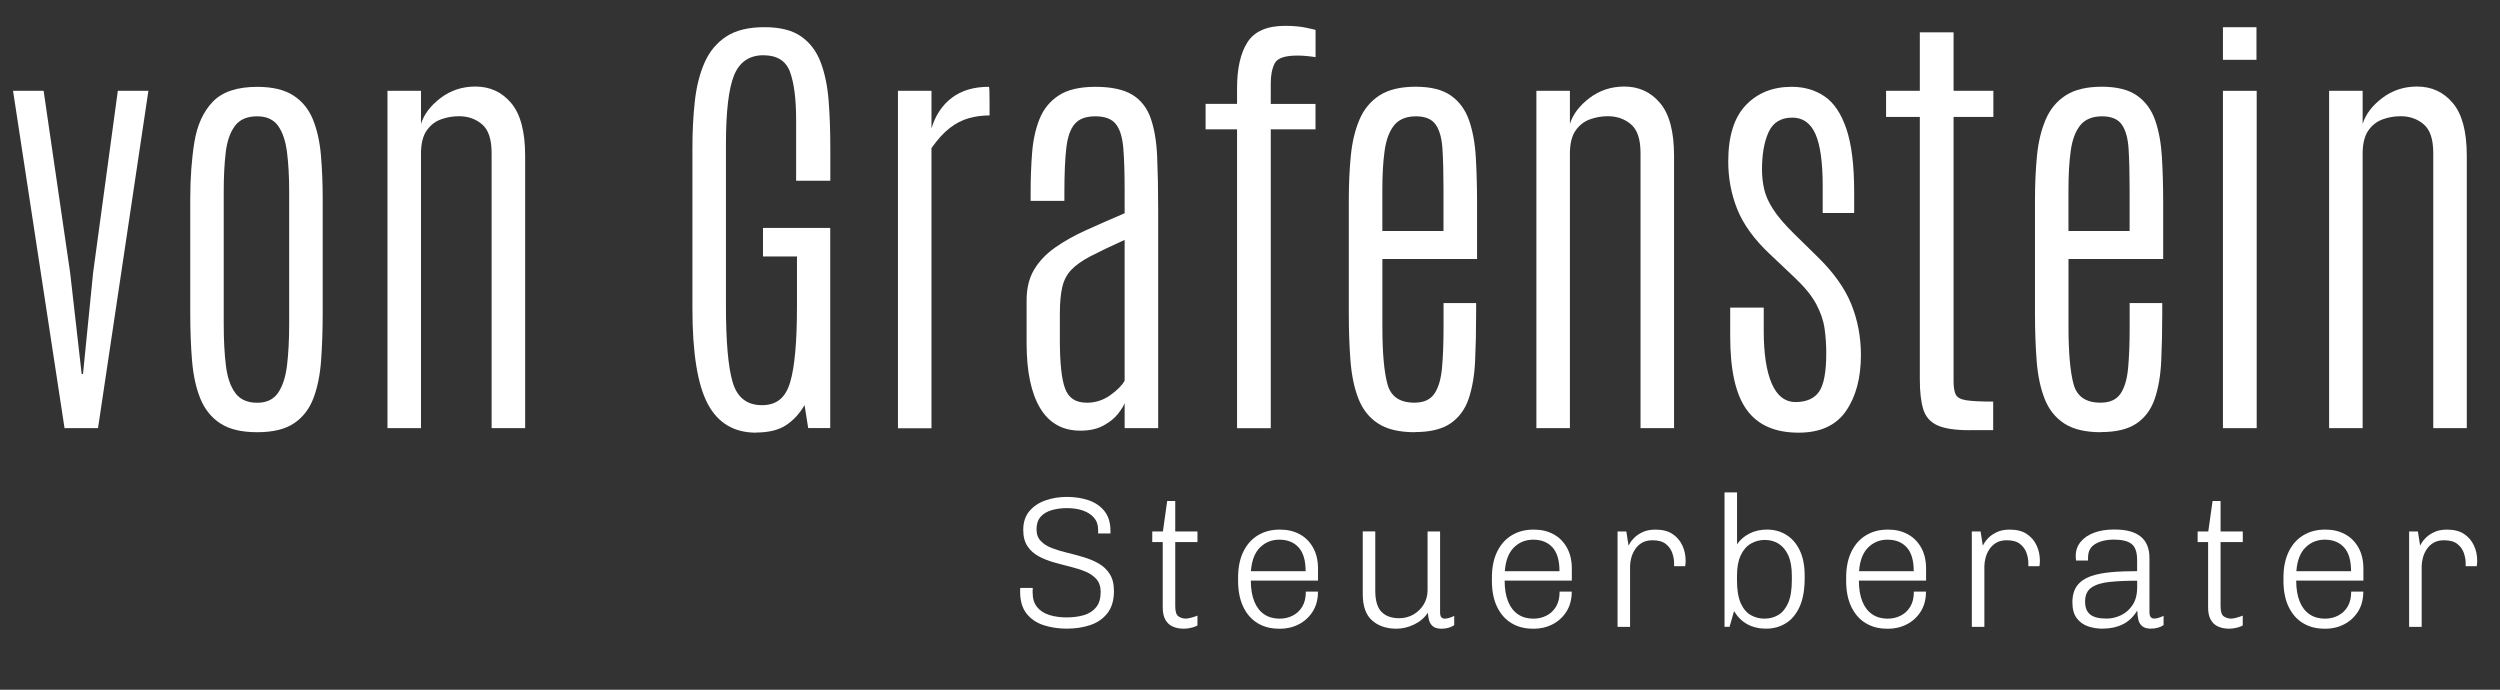 <svg xmlns="http://www.w3.org/2000/svg" id="Ebene_1" width="559.27" height="154.3" viewBox="0 0 559.27 154.3"><rect x="0" y="0" width="559.27" height="154.3" fill="#333333" stroke="none"/><defs><style>.cls-1{fill:#fff;}</style></defs><path class="cls-1" d="M14.44,95.79L2.92,20.32h6.84l5.94,40.75,2.57,22.59h.3l2.26-22.64,5.53-40.7h6.84l-11.27,75.46h-7.5Z"></path><path class="cls-1" d="M57.55,96.69c-3.49,0-6.24-.65-8.25-1.96-2.01-1.31-3.5-3.16-4.48-5.56-.97-2.4-1.59-5.23-1.86-8.5-.27-3.27-.4-6.87-.4-10.79v-25.3c0-4.73.31-9,.93-12.8.62-3.81,2-6.82,4.12-9.03,2.13-2.21,5.44-3.32,9.94-3.32,3.39,0,6.07.64,8.05,1.91,1.98,1.27,3.44,3.05,4.38,5.33.94,2.28,1.54,4.95,1.81,8,.27,3.05.4,6.36.4,9.91v25.3c0,3.86-.12,7.41-.35,10.67-.23,3.25-.8,6.09-1.71,8.5s-2.35,4.29-4.33,5.63c-1.98,1.34-4.73,2.01-8.25,2.01ZM57.55,90.1c2.08,0,3.63-.74,4.65-2.21,1.02-1.48,1.69-3.53,2.01-6.16.32-2.63.48-5.71.48-9.23v-29.68c0-3.32-.16-6.24-.48-8.75-.32-2.52-.98-4.49-1.99-5.91-1.01-1.42-2.57-2.14-4.68-2.14-2.25,0-3.91.71-4.98,2.14-1.07,1.43-1.76,3.4-2.06,5.91s-.45,5.43-.45,8.75v29.68c0,3.52.16,6.6.48,9.23.32,2.63,1.01,4.69,2.09,6.16,1.07,1.48,2.72,2.21,4.93,2.21Z"></path><path class="cls-1" d="M86.68,95.79V20.32h7.5v7.4c.67-2.15,2.13-4.08,4.38-5.79,2.25-1.71,4.85-2.57,7.8-2.57,3.25,0,5.92,1.23,8,3.7s3.12,6.4,3.12,11.8v60.92h-7.5v-61.53c0-3.08-.71-5.23-2.14-6.44-1.43-1.21-3.14-1.81-5.16-1.81-1.38,0-2.72.23-4.02.7-1.31.47-2.38,1.31-3.22,2.52-.84,1.21-1.26,2.93-1.26,5.18v61.38h-7.5Z"></path><path class="cls-1" d="M169.14,96.79c-4.93,0-8.54-2.15-10.82-6.46-2.28-4.31-3.42-11.41-3.42-21.31v-35.87c0-3.79.18-7.32.55-10.59.37-3.27,1.1-6.14,2.19-8.6,1.09-2.46,2.7-4.39,4.83-5.79s4.97-2.09,8.53-2.09,6.22.69,8.2,2.06c1.98,1.38,3.44,3.29,4.38,5.76.94,2.47,1.53,5.33,1.79,8.58.25,3.25.38,6.77.38,10.56v7.39h-7.65v-13.68c0-4.59-.45-8.14-1.36-10.64-.91-2.5-2.9-3.75-5.99-3.75s-5.33,1.5-6.54,4.5c-1.21,3-1.81,8.16-1.81,15.47v36.12c0,7.98.5,13.68,1.51,17.08,1.01,3.4,3.19,5.11,6.54,5.11s5.29-1.7,6.31-5.11c1.02-3.4,1.53-9.06,1.53-16.98v-11.17h-7.6v-6.39h15.04v44.77h-4.93l-.81-5.13c-1.17,1.98-2.59,3.5-4.25,4.55-1.66,1.06-3.87,1.58-6.62,1.58Z"></path><path class="cls-1" d="M200.88,95.79V20.32h7.5v8.4c.87-2.92,2.39-5.2,4.55-6.84,2.16-1.64,4.92-2.46,8.28-2.46.07,0,.11.32.13.96.02.64.03,1.38.03,2.24v3.2c-1.64,0-3.2.21-4.68.63-1.48.42-2.88,1.15-4.23,2.19-1.34,1.04-2.7,2.53-4.08,4.48v62.68h-7.5Z"></path><path class="cls-1" d="M241.68,96.34c-3.99,0-6.99-1.69-9-5.06-2.01-3.37-3.02-8.19-3.02-14.46v-9.66c0-2.68.56-4.96,1.68-6.84,1.12-1.88,2.68-3.52,4.68-4.93,2-1.41,4.33-2.72,6.99-3.92,2.67-1.21,5.53-2.46,8.58-3.77v-5.13c0-3.86-.1-7-.3-9.43s-.75-4.23-1.66-5.38-2.43-1.74-4.58-1.74-3.61.56-4.6,1.68c-.99,1.12-1.63,2.94-1.91,5.43-.29,2.5-.43,5.81-.43,9.94v1.86h-7.55v-2.01c0-3.02.11-5.94.33-8.75.22-2.82.77-5.33,1.66-7.55.89-2.21,2.31-3.97,4.28-5.26,1.96-1.29,4.7-1.94,8.22-1.94s6.3.59,8.23,1.76c1.93,1.17,3.3,2.92,4.12,5.23.82,2.31,1.31,5.17,1.46,8.55.15,3.39.23,7.29.23,11.72v49.1h-7.5v-5.63c-.2.6-.69,1.4-1.46,2.39-.77.99-1.85,1.87-3.24,2.64-1.39.77-3.13,1.16-5.21,1.16ZM243.04,90.1c1.98,0,3.76-.56,5.33-1.69,1.58-1.12,2.65-2.21,3.22-3.25v-31.49c-3.12,1.41-5.64,2.62-7.57,3.62s-3.39,2.04-4.38,3.09-1.66,2.35-2.01,3.87c-.35,1.53-.53,3.5-.53,5.91v5.99c0,5.03.38,8.61,1.16,10.74.77,2.13,2.36,3.19,4.78,3.19Z"></path><path class="cls-1" d="M276.74,95.79V28.93h-7.04v-5.69h7.04v-3.52c0-4.43.78-7.86,2.34-10.29,1.56-2.43,4.37-3.65,8.43-3.65,1.81,0,3.38.14,4.7.43,1.32.29,2.02.44,2.09.48v6.09c-1.51-.23-2.87-.35-4.08-.35-2.78,0-4.47.58-5.06,1.74-.59,1.16-.88,2.64-.88,4.45v4.63h10.01v5.69h-10.01v66.86h-7.55Z"></path><path class="cls-1" d="M316.49,96.69c-3.46,0-6.18-.65-8.18-1.94s-3.46-3.13-4.4-5.51c-.94-2.38-1.53-5.2-1.79-8.45s-.38-6.83-.38-10.72v-25.3c0-3.55.15-6.87.45-9.94.3-3.07.95-5.76,1.94-8.08.99-2.31,2.48-4.12,4.48-5.41s4.69-1.94,8.08-1.94,6.02.66,7.9,1.99c1.88,1.33,3.23,3.17,4.05,5.53.82,2.36,1.33,5.11,1.51,8.25.18,3.14.28,6.53.28,10.19v12.58h-21.18v15.19c0,5.77.38,10.04,1.13,12.8.75,2.77,2.76,4.15,6.01,4.15,2.08,0,3.57-.66,4.48-1.99.91-1.32,1.48-3.23,1.71-5.71.23-2.48.35-5.47.35-8.96v-5.63h7.29v2.46c0,3.82-.08,7.34-.23,10.54-.15,3.2-.63,6-1.43,8.38-.8,2.38-2.16,4.23-4.05,5.53-1.89,1.31-4.57,1.96-8.02,1.96ZM309.24,51.67h13.68v-9.61c0-3.45-.08-6.37-.23-8.75-.15-2.38-.65-4.19-1.51-5.43-.86-1.24-2.34-1.86-4.45-1.86s-3.81.68-4.88,2.04-1.78,3.27-2.11,5.74c-.34,2.46-.5,5.36-.5,8.68v9.21Z"></path><path class="cls-1" d="M343.7,95.79V20.32h7.5v7.4c.67-2.15,2.13-4.08,4.38-5.79,2.25-1.71,4.85-2.57,7.8-2.57,3.25,0,5.92,1.23,8,3.7s3.12,6.4,3.12,11.8v60.92h-7.5v-61.53c0-3.08-.71-5.23-2.14-6.44-1.43-1.21-3.14-1.81-5.16-1.81-1.38,0-2.72.23-4.02.7-1.31.47-2.38,1.31-3.22,2.52-.84,1.21-1.26,2.93-1.26,5.18v61.38h-7.5Z"></path><path class="cls-1" d="M402.36,96.79c-5.27,0-9.13-1.7-11.6-5.11-2.47-3.4-3.7-8.86-3.7-16.38v-6.49h7.5v5.18c0,5.1.59,9.03,1.79,11.8,1.19,2.77,2.98,4.15,5.36,4.15s4.2-.79,5.26-2.36c1.06-1.58,1.58-4.44,1.58-8.6,0-1.88-.13-3.71-.38-5.48-.25-1.78-.87-3.6-1.86-5.46-.99-1.86-2.61-3.85-4.85-5.96l-5.58-5.28c-3.45-3.25-5.86-6.57-7.22-9.94-1.36-3.37-2.04-6.95-2.04-10.74,0-5.63,1.31-9.83,3.92-12.58,2.62-2.75,6.04-4.12,10.26-4.12,2.82,0,5.27.71,7.37,2.14,2.1,1.43,3.72,3.85,4.88,7.27,1.16,3.42,1.74,8.12,1.74,14.09v4.73h-7.04v-6.09c0-5.3-.55-9.16-1.63-11.6-1.09-2.43-2.81-3.65-5.16-3.65-2.55,0-4.32,1.08-5.31,3.24-.99,2.16-1.48,4.96-1.48,8.38,0,1.54.17,3.03.5,4.45.33,1.43,1.01,2.93,2.04,4.5,1.02,1.58,2.57,3.39,4.65,5.43l5.28,5.18c3.55,3.46,6.05,6.97,7.5,10.54,1.44,3.57,2.16,7.37,2.16,11.4,0,5.13-1.12,9.31-3.35,12.53-2.23,3.22-5.76,4.83-10.59,4.83Z"></path><path class="cls-1" d="M440.65,96.24c-3.22,0-5.63-.36-7.22-1.08s-2.65-1.91-3.17-3.57c-.52-1.66-.78-3.9-.78-6.72V26.16h-7.55v-5.84h7.55V7.24h7.55v13.08h8.9v5.84h-8.9v59.11c0,1.34.16,2.34.48,2.99.32.65,1.1,1.08,2.34,1.28s3.25.3,6.04.3v6.39h-5.23Z"></path><path class="cls-1" d="M469.98,96.69c-3.46,0-6.18-.65-8.17-1.94-2-1.29-3.46-3.13-4.4-5.51-.94-2.38-1.53-5.2-1.79-8.45-.25-3.25-.38-6.83-.38-10.72v-25.3c0-3.55.15-6.87.45-9.94.3-3.07.95-5.76,1.94-8.08.99-2.31,2.48-4.12,4.48-5.41,2-1.29,4.69-1.94,8.07-1.94s6.02.66,7.9,1.99c1.88,1.33,3.23,3.17,4.05,5.53.82,2.36,1.32,5.11,1.51,8.25.18,3.14.28,6.53.28,10.19v12.58h-21.18v15.19c0,5.77.38,10.04,1.13,12.8.75,2.77,2.76,4.15,6.01,4.15,2.08,0,3.57-.66,4.48-1.99.91-1.32,1.48-3.23,1.71-5.71.23-2.48.35-5.47.35-8.96v-5.63h7.29v2.46c0,3.82-.08,7.34-.23,10.54-.15,3.2-.63,6-1.43,8.38-.81,2.38-2.16,4.23-4.05,5.53-1.9,1.31-4.57,1.96-8.02,1.96ZM462.73,51.67h13.68v-9.61c0-3.45-.08-6.37-.23-8.75-.15-2.38-.65-4.19-1.51-5.43-.86-1.24-2.34-1.86-4.45-1.86s-3.81.68-4.88,2.04c-1.07,1.36-1.78,3.27-2.11,5.74-.34,2.46-.5,5.36-.5,8.68v9.21Z"></path><path class="cls-1" d="M497.29,13.38v-7.29h7.5v7.29h-7.5ZM497.29,95.79V20.32h7.55v75.46h-7.55Z"></path><path class="cls-1" d="M521.04,95.79V20.32h7.5v7.4c.67-2.15,2.13-4.08,4.38-5.79,2.25-1.71,4.85-2.57,7.8-2.57,3.25,0,5.92,1.23,8,3.7,2.08,2.46,3.12,6.4,3.12,11.8v60.92h-7.5v-61.53c0-3.08-.71-5.23-2.14-6.44-1.43-1.21-3.14-1.81-5.16-1.81-1.38,0-2.72.23-4.02.7s-2.38,1.31-3.22,2.52c-.84,1.21-1.26,2.93-1.26,5.18v61.38h-7.5Z"></path><path class="cls-1" d="M238.73,140.64c-1.92,0-3.68-.27-5.28-.79s-2.87-1.4-3.82-2.61c-.95-1.21-1.42-2.85-1.42-4.91v-.42c0-.14.01-.26.04-.38h2.8c-.03.17-.04.34-.04.52v.52c0,1.34.33,2.42,1,3.24.67.82,1.58,1.41,2.73,1.77,1.15.36,2.44.54,3.86.54s2.78-.17,3.92-.52c1.14-.35,2.05-.94,2.71-1.77.67-.84,1-1.96,1-3.38,0-1.2-.31-2.16-.94-2.88-.63-.72-1.46-1.29-2.48-1.71-1.03-.42-2.17-.78-3.4-1.09-1.24-.31-2.47-.63-3.7-.98-1.23-.35-2.35-.8-3.38-1.36-1.03-.56-1.86-1.31-2.48-2.25-.63-.95-.94-2.16-.94-3.63,0-1.7.45-3.09,1.36-4.18.9-1.09,2.1-1.89,3.59-2.42,1.49-.53,3.1-.79,4.82-.79s3.45.26,4.91.77c1.46.51,2.63,1.33,3.51,2.44s1.32,2.59,1.32,4.43v.54h-2.76v-.83c0-1.09-.31-1.98-.92-2.69s-1.44-1.25-2.48-1.61c-1.04-.36-2.22-.54-3.53-.54s-2.41.15-3.47.46c-1.06.31-1.88.81-2.48,1.5-.6.7-.9,1.61-.9,2.75s.31,1.96.94,2.63c.63.67,1.45,1.2,2.48,1.59,1.03.39,2.16.74,3.4,1.04s2.47.64,3.7,1c1.22.36,2.35.83,3.38,1.42,1.03.58,1.86,1.37,2.48,2.36.63.99.94,2.25.94,3.78,0,2.06-.48,3.71-1.44,4.95-.96,1.24-2.23,2.13-3.82,2.67-1.59.54-3.33.81-5.22.81Z"></path><path class="cls-1" d="M264.74,140.64c-.89,0-1.69-.16-2.4-.48-.71-.32-1.26-.83-1.65-1.54-.39-.71-.58-1.62-.58-2.74v-14.61h-2.34v-2.38h2.38l.96-6.81h1.8v6.81h4.97v2.38h-4.97v14.32c0,1.23.25,2,.75,2.32.5.32,1.04.48,1.63.48.31,0,.73-.08,1.27-.23s.98-.3,1.32-.44v2.21c-.25.14-.56.26-.92.38-.36.11-.73.19-1.11.25s-.75.08-1.11.08Z"></path><path class="cls-1" d="M286.03,140.64c-1.78,0-3.36-.42-4.72-1.25-1.36-.83-2.43-2.05-3.19-3.65s-1.15-3.54-1.15-5.83v-.71c0-2.28.4-4.22,1.19-5.82s1.88-2.82,3.28-3.65,2.98-1.25,4.76-1.25h.25c1.59,0,3.01.34,4.28,1.02,1.27.68,2.27,1.68,3.01,2.99.74,1.31,1.11,2.88,1.11,4.72v2.67h-15.03c0,1.84.26,3.39.77,4.66.51,1.27,1.25,2.23,2.21,2.88.96.65,2.11.98,3.45.98,1.06,0,2.03-.22,2.92-.67s1.61-1.11,2.15-2c.54-.89.81-2.02.81-3.38h2.71c0,1.73-.39,3.21-1.17,4.45s-1.82,2.19-3.11,2.86c-1.29.67-2.72,1-4.28,1h-.25ZM279.85,127.78h12.23c0-2.39-.52-4.17-1.57-5.32-1.04-1.15-2.48-1.73-4.32-1.73-1.7,0-3.14.58-4.32,1.75-1.18,1.17-1.86,2.94-2.03,5.3Z"></path><path class="cls-1" d="M312.34,140.64c-2.2,0-4-.61-5.39-1.84-1.39-1.22-2.09-3.19-2.09-5.89v-14.03h2.8v13.28c0,2.17.46,3.74,1.38,4.7.92.96,2.24,1.44,3.97,1.44,1.17,0,2.23-.28,3.19-.83.96-.56,1.73-1.31,2.3-2.25.57-.95.86-2,.86-3.17v-13.15h2.8v18.08c0,.53.1.9.29,1.11.19.21.45.31.75.31s.66-.06,1.06-.19c.4-.12.76-.27,1.06-.44v2.09c-.36.25-.79.45-1.27.58-.49.14-1.01.21-1.57.21-.83,0-1.47-.17-1.9-.52-.43-.35-.72-.79-.88-1.34-.15-.54-.24-1.12-.27-1.73-.72,1.11-1.74,1.99-3.05,2.63-1.31.64-2.66.96-4.05.96Z"></path><path class="cls-1" d="M342.82,140.64c-1.78,0-3.35-.42-4.72-1.25-1.37-.83-2.43-2.05-3.2-3.65s-1.15-3.54-1.15-5.83v-.71c0-2.28.4-4.22,1.19-5.82.79-1.6,1.88-2.82,3.28-3.65,1.39-.83,2.98-1.25,4.76-1.25h.25c1.59,0,3.01.34,4.28,1.02,1.27.68,2.27,1.68,3.01,2.99.74,1.31,1.11,2.88,1.11,4.72v2.67h-15.03c0,1.84.26,3.39.77,4.66.51,1.27,1.25,2.23,2.21,2.88.96.65,2.11.98,3.44.98,1.06,0,2.03-.22,2.92-.67.89-.45,1.61-1.11,2.15-2,.54-.89.81-2.02.81-3.38h2.71c0,1.73-.39,3.21-1.17,4.45-.78,1.24-1.82,2.19-3.11,2.86-1.29.67-2.72,1-4.28,1h-.25ZM336.64,127.78h12.23c0-2.39-.52-4.17-1.56-5.32-1.04-1.15-2.48-1.73-4.32-1.73-1.7,0-3.14.58-4.32,1.75-1.18,1.17-1.86,2.94-2.03,5.3Z"></path><path class="cls-1" d="M361.86,140.23v-21.34h1.96l.5,3.17s.14-.22.33-.58c.19-.36.53-.77,1-1.23.47-.46,1.09-.87,1.86-1.23.77-.36,1.71-.54,2.82-.54,1.56,0,2.83.32,3.8.96.97.64,1.71,1.49,2.21,2.55.5,1.06.75,2.21.75,3.46,0,.31-.01.57-.04.79s-.06.36-.08.42h-2.46v-.71c0-.72-.14-1.48-.42-2.28-.28-.79-.77-1.46-1.46-2s-1.68-.81-2.96-.81c-.95,0-1.74.2-2.38.58-.64.39-1.16.89-1.54,1.5-.39.61-.67,1.25-.84,1.92-.17.67-.25,1.28-.25,1.84v13.53h-2.8Z"></path><path class="cls-1" d="M395.14,140.64c-3.23,0-5.64-1.31-7.22-3.93l-1,3.51h-1.13v-30.06h2.8v11.61c.67-1,1.59-1.8,2.76-2.4,1.17-.6,2.49-.9,3.97-.9,1.56,0,2.97.38,4.24,1.15s2.28,1.91,3.03,3.44c.75,1.53,1.13,3.44,1.13,5.72v.54c0,2.64-.38,4.79-1.15,6.45-.77,1.66-1.79,2.88-3.09,3.67-1.29.79-2.73,1.19-4.32,1.19ZM394.76,138.39c1.14,0,2.17-.28,3.09-.83.92-.56,1.65-1.46,2.19-2.71.54-1.25.81-2.94.81-5.05v-1.04c0-1.86-.27-3.38-.81-4.55-.54-1.17-1.27-2.03-2.17-2.59s-1.93-.83-3.07-.83-2.19.28-3.13.83c-.95.56-1.7,1.43-2.25,2.61-.56,1.18-.84,2.69-.84,4.53v1.09c0,2.14.28,3.84.84,5.09s1.31,2.14,2.25,2.67c.95.53,1.98.79,3.09.79Z"></path><path class="cls-1" d="M422.07,140.64c-1.78,0-3.35-.42-4.72-1.25-1.37-.83-2.43-2.05-3.2-3.65s-1.15-3.54-1.15-5.83v-.71c0-2.28.4-4.22,1.19-5.82.79-1.6,1.88-2.82,3.28-3.65,1.39-.83,2.98-1.25,4.76-1.25h.25c1.59,0,3.01.34,4.28,1.02,1.27.68,2.27,1.68,3.01,2.99.74,1.31,1.11,2.88,1.11,4.72v2.67h-15.03c0,1.84.26,3.39.77,4.66.51,1.27,1.25,2.23,2.21,2.88.96.65,2.11.98,3.44.98,1.06,0,2.03-.22,2.92-.67.89-.45,1.61-1.11,2.15-2,.54-.89.81-2.02.81-3.38h2.71c0,1.73-.39,3.21-1.17,4.45-.78,1.24-1.82,2.19-3.11,2.86-1.29.67-2.72,1-4.28,1h-.25ZM415.89,127.78h12.23c0-2.39-.52-4.17-1.56-5.32-1.04-1.15-2.48-1.73-4.32-1.73-1.7,0-3.14.58-4.32,1.75-1.18,1.17-1.86,2.94-2.03,5.3Z"></path><path class="cls-1" d="M441.11,140.23v-21.34h1.96l.5,3.17s.14-.22.33-.58c.2-.36.53-.77,1-1.23s1.09-.87,1.86-1.23c.76-.36,1.7-.54,2.82-.54,1.56,0,2.83.32,3.8.96.97.64,1.71,1.49,2.21,2.55s.75,2.21.75,3.46c0,.31-.01.57-.04.79-.03.22-.06.36-.08.42h-2.46v-.71c0-.72-.14-1.48-.42-2.28-.28-.79-.77-1.46-1.46-2-.7-.54-1.68-.81-2.96-.81-.95,0-1.74.2-2.38.58-.64.39-1.16.89-1.54,1.5-.39.61-.67,1.25-.83,1.92s-.25,1.28-.25,1.84v13.53h-2.8Z"></path><path class="cls-1" d="M470.38,140.64c-1.14,0-2.23-.17-3.26-.52-1.03-.35-1.87-.95-2.53-1.82-.65-.86-.98-2.05-.98-3.55s.36-2.8,1.06-3.74c.71-.93,1.71-1.63,3.01-2.09,1.29-.46,2.83-.76,4.59-.92s3.71-.23,5.82-.23v-2.51c0-1.73-.41-2.92-1.23-3.57-.82-.65-2.17-.98-4.03-.98-1.56,0-2.9.31-4.03.94-1.13.63-1.69,1.66-1.69,3.11v.63h-2.67c-.03-.17-.05-.33-.06-.5-.02-.17-.02-.35-.02-.54,0-1.22.38-2.28,1.13-3.17.75-.89,1.76-1.57,3.03-2.03,1.27-.46,2.69-.69,4.28-.69h.29c2.59,0,4.53.53,5.82,1.59,1.29,1.06,1.94,2.64,1.94,4.76v12.15c0,.53.11.9.31,1.11.21.21.46.31.77.31.28,0,.62-.06,1.02-.19.4-.12.76-.27,1.06-.44v2.09c-.36.25-.79.45-1.27.58-.49.14-1.01.21-1.57.21-.83,0-1.47-.18-1.92-.54s-.74-.85-.88-1.46c-.14-.61-.22-1.29-.25-2.05-.84,1.39-1.91,2.42-3.21,3.07-1.31.65-2.83.98-4.55.98ZM471.21,138.39c1.11,0,2.2-.25,3.26-.75s1.93-1.27,2.61-2.3c.68-1.03,1.02-2.35,1.02-3.97v-1.46c-2.37,0-4.42.09-6.16.27-1.74.18-3.09.6-4.05,1.25s-1.44,1.71-1.44,3.15c0,1.31.38,2.27,1.13,2.88s1.96.92,3.63.92Z"></path><path class="cls-1" d="M498.6,140.64c-.89,0-1.69-.16-2.4-.48s-1.26-.83-1.65-1.54c-.39-.71-.58-1.62-.58-2.74v-14.61h-2.34v-2.38h2.38l.96-6.81h1.79v6.81h4.97v2.38h-4.97v14.32c0,1.23.25,2,.75,2.32.5.32,1.04.48,1.63.48.31,0,.73-.08,1.27-.23s.98-.3,1.31-.44v2.21c-.25.14-.56.26-.92.38-.36.11-.73.19-1.11.25-.38.06-.74.08-1.11.08Z"></path><path class="cls-1" d="M519.9,140.64c-1.78,0-3.35-.42-4.72-1.25-1.37-.83-2.43-2.05-3.2-3.65s-1.15-3.54-1.15-5.83v-.71c0-2.28.4-4.22,1.19-5.82.79-1.6,1.88-2.82,3.28-3.65,1.39-.83,2.98-1.25,4.76-1.25h.25c1.59,0,3.01.34,4.28,1.02,1.27.68,2.27,1.68,3.01,2.99.74,1.31,1.11,2.88,1.11,4.72v2.67h-15.03c0,1.84.26,3.39.77,4.66.51,1.27,1.25,2.23,2.21,2.88.96.65,2.11.98,3.44.98,1.06,0,2.03-.22,2.92-.67.89-.45,1.61-1.11,2.15-2,.54-.89.81-2.02.81-3.38h2.71c0,1.73-.39,3.21-1.17,4.45-.78,1.24-1.82,2.19-3.11,2.86-1.29.67-2.72,1-4.28,1h-.25ZM513.72,127.78h12.23c0-2.39-.52-4.17-1.56-5.32-1.04-1.15-2.48-1.73-4.32-1.73-1.7,0-3.14.58-4.32,1.75-1.18,1.17-1.86,2.94-2.03,5.3Z"></path><path class="cls-1" d="M538.94,140.23v-21.34h1.96l.5,3.17s.14-.22.33-.58c.2-.36.53-.77,1-1.23s1.09-.87,1.86-1.23c.76-.36,1.7-.54,2.82-.54,1.56,0,2.83.32,3.8.96.97.64,1.71,1.49,2.21,2.55s.75,2.21.75,3.46c0,.31-.01.57-.04.79-.03.22-.06.36-.08.42h-2.46v-.71c0-.72-.14-1.48-.42-2.28-.28-.79-.77-1.46-1.46-2-.7-.54-1.68-.81-2.96-.81-.95,0-1.74.2-2.38.58-.64.39-1.16.89-1.54,1.5-.39.61-.67,1.25-.83,1.92s-.25,1.28-.25,1.84v13.53h-2.8Z"></path></svg>